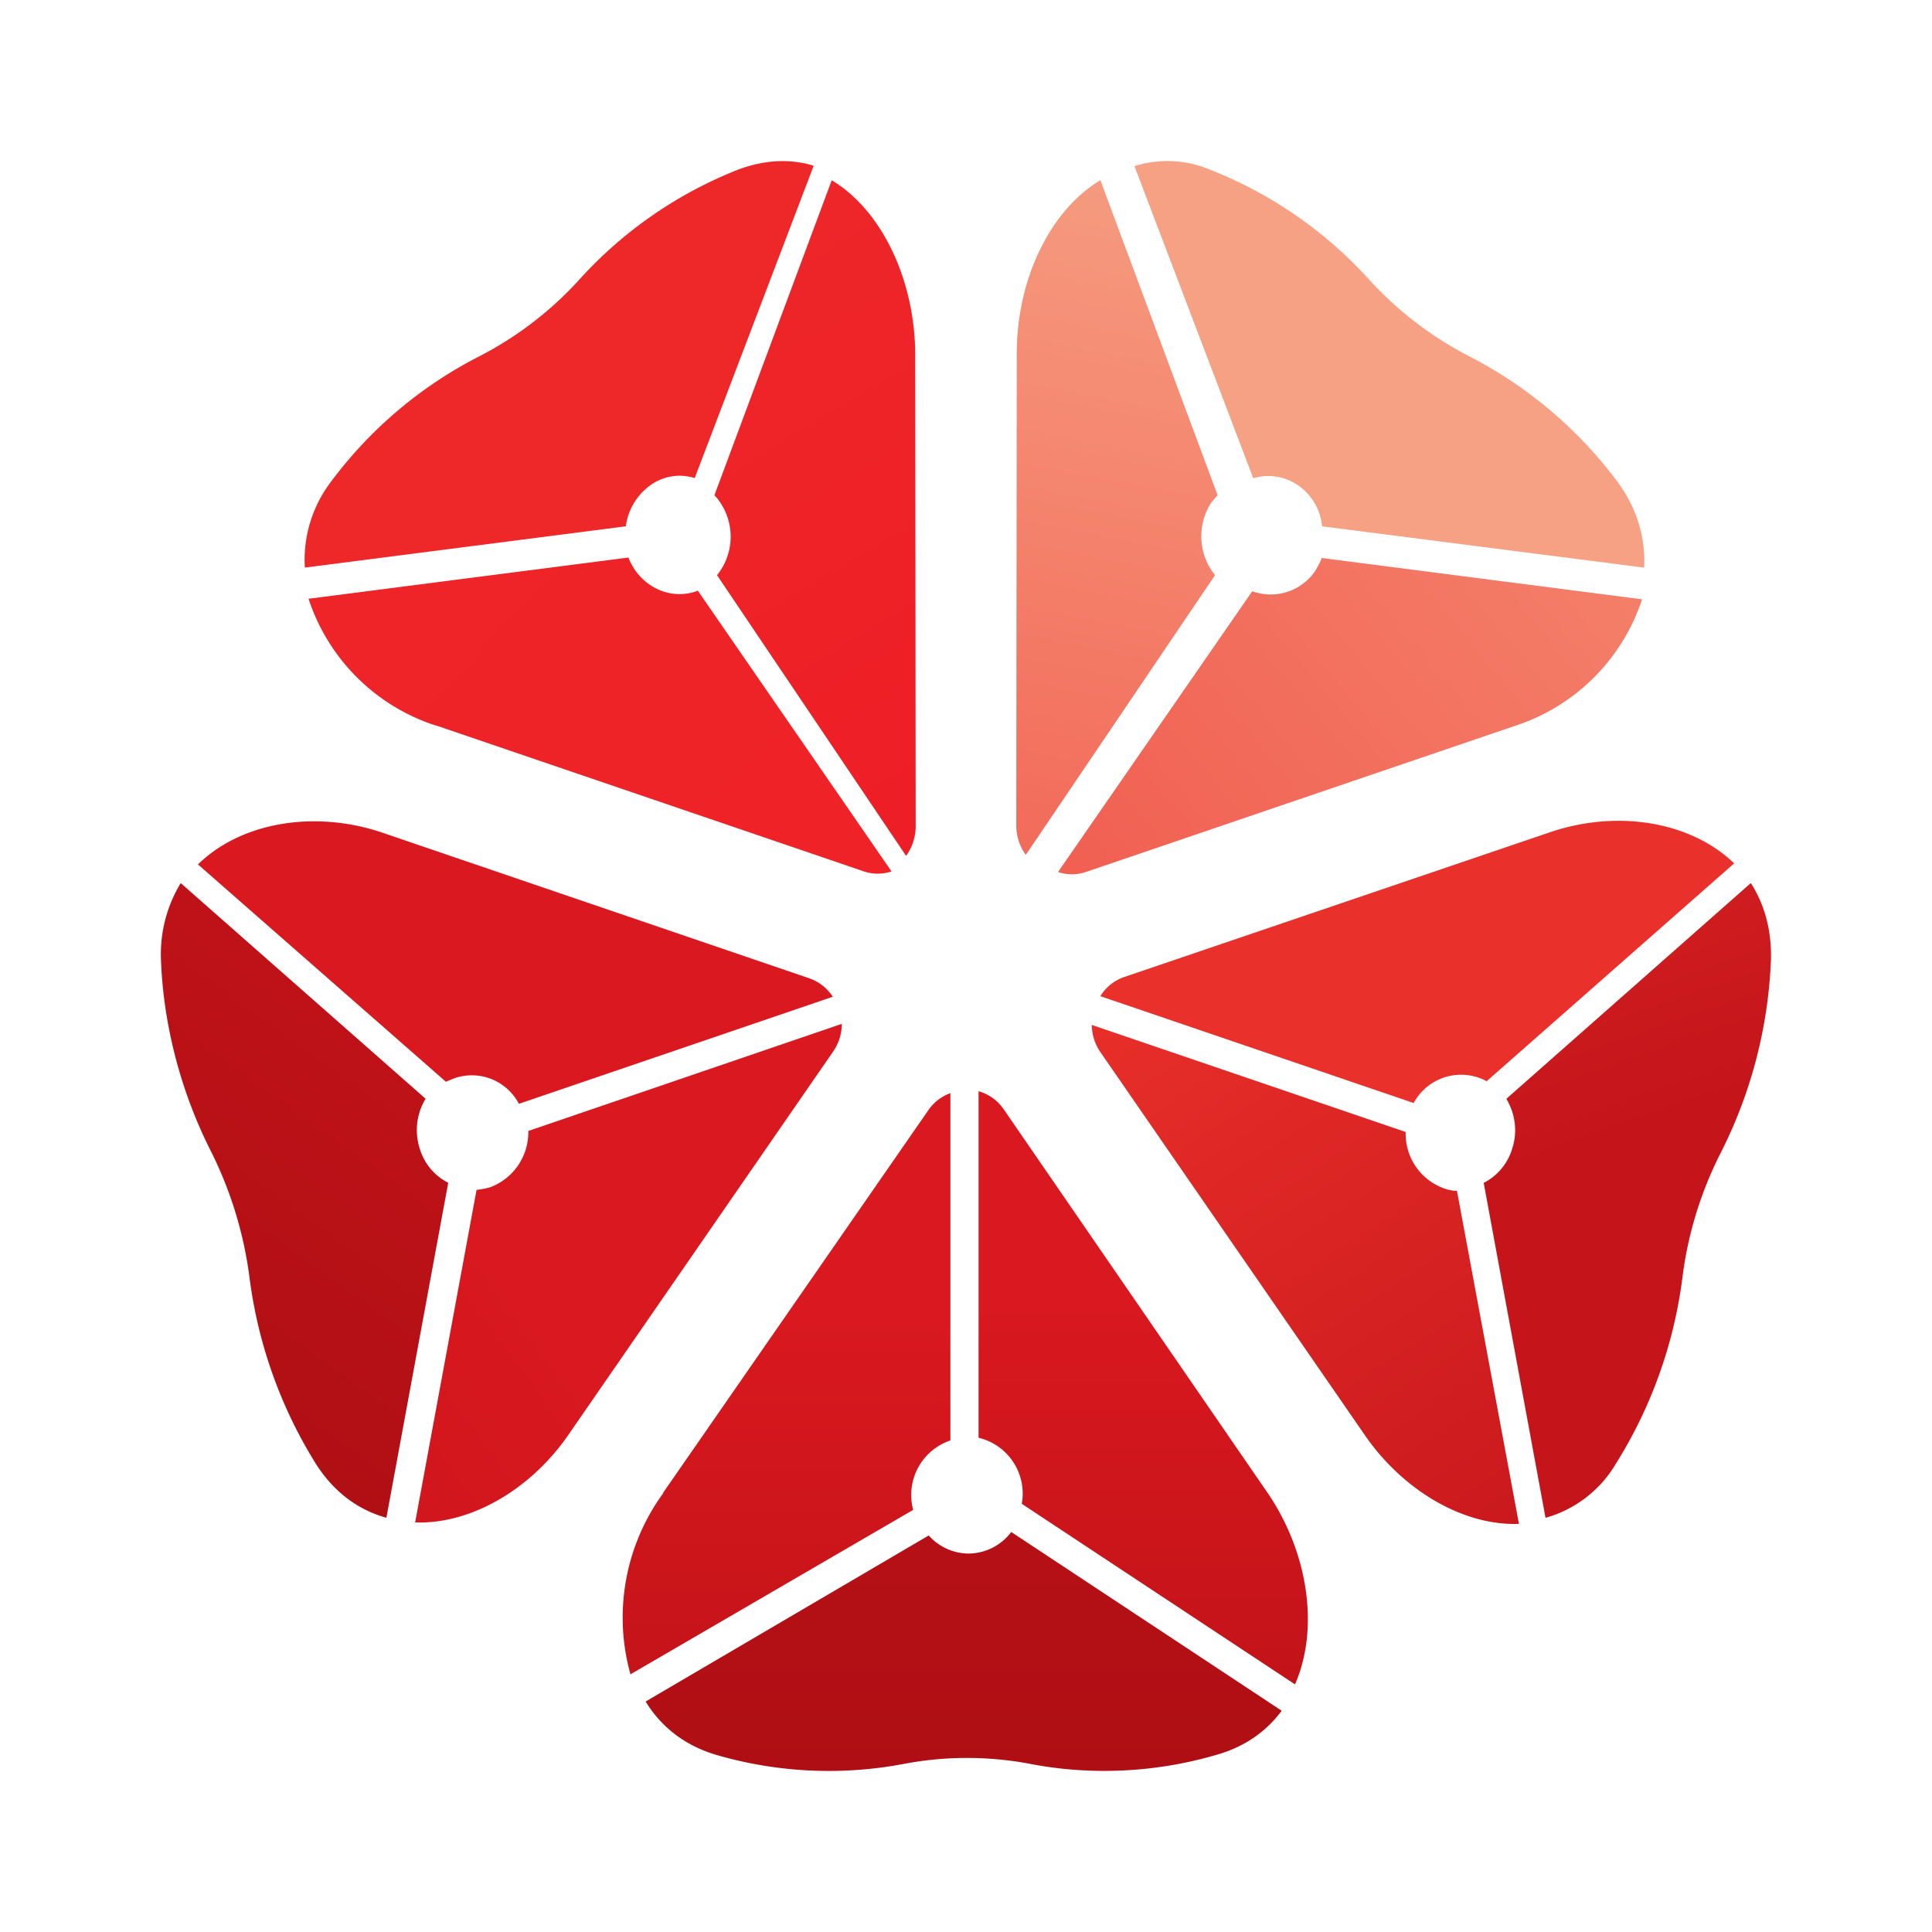 <svg xmlns="http://www.w3.org/2000/svg" width="24" height="24" fill="none" viewBox="0 0 24 24">
    <path fill="url(#TAO__a)" d="m21.749 10.97-3.037 2.68c.106.175.144.4.075.612a.7.7 0 0 1-.356.432l.768 4.161c.368-.103.682-.345.875-.674a5.7 5.7 0 0 0 .825-2.306 4.7 4.7 0 0 1 .481-1.563 5.8 5.8 0 0 0 .619-2.38c.012-.376-.081-.7-.25-.963"/>
    <path fill="#EA302A" d="M17.562 13.7a.67.67 0 0 1 .906-.269l3.074-2.706c-.537-.518-1.437-.668-2.268-.393l-5.312 1.806a.56.56 0 0 0-.293.237l3.886 1.325z"/>
    <path fill="url(#TAO__b)" d="M16.956 17.83c.475.688 1.225 1.126 1.913 1.1l-.77-4.136a.5.5 0 0 1-.162-.032.72.72 0 0 1-.475-.7l-3.899-1.33a.6.6 0 0 0 .106.337z"/>
    <path fill="url(#TAO__c)" d="m15.918 21.249-3.356-2.218a.67.67 0 0 1-.531.268.67.67 0 0 1-.494-.225L8.02 21.137c.188.306.475.543.875.662a5 5 0 0 0 2.337.112 4.2 4.2 0 0 1 1.562 0c.775.15 1.588.106 2.338-.118.343-.1.606-.294.787-.538z"/>
    <path fill="url(#TAO__d)" d="M12.163 17.862a.713.713 0 0 1 .53.819l3.394 2.243c.306-.7.163-1.65-.35-2.393l-3.268-4.75a.56.56 0 0 0-.313-.225v4.306z"/>
    <path fill="url(#TAO__e)" d="M8.238 18.55a2.62 2.62 0 0 0-.406 2.249l3.512-2.043a.714.714 0 0 1 .462-.862V13.58a.56.56 0 0 0-.275.213l-3.293 4.75z"/>
    <path fill="url(#TAO__f)" d="m5.288 13.65-3.043-2.68a1.7 1.7 0 0 0-.245.96c.031.813.25 1.644.625 2.381a4.9 4.9 0 0 1 .475 1.563 5.75 5.75 0 0 0 .825 2.312c.231.362.537.575.875.668l.768-4.161a.7.7 0 0 1-.356-.432.75.75 0 0 1 .075-.612"/>
    <path fill="url(#TAO__g)" d="M5.157 18.912c.688.025 1.438-.406 1.912-1.1l3.281-4.75a.6.6 0 0 0 .107-.343l-3.894 1.33a.73.73 0 0 1-.475.7 1 1 0 0 1-.168.032z"/>
    <path fill="#DA181F" d="M5.646 13.394a.66.66 0 0 1 .8.318l3.899-1.33a.57.57 0 0 0-.3-.232l-5.312-1.812c-.83-.275-1.737-.125-2.274.4l3.08 2.7z"/>
    <path fill="url(#TAO__h)" d="m15.568 5.939-1.475-3.875a1.36 1.36 0 0 1 .938.044 5.26 5.26 0 0 1 1.968 1.356c.359.396.787.724 1.263.968.717.37 1.34.898 1.824 1.544.256.344.356.712.338 1.075l-4-.513a.7.7 0 0 0-.268-.487.65.65 0 0 0-.582-.112z"/>
    <path fill="url(#TAO__i)" fill-opacity=".2" d="m15.568 5.939-1.475-3.875a1.36 1.36 0 0 1 .938.044 5.26 5.26 0 0 1 1.968 1.356c.359.396.787.724 1.263.968.717.37 1.34.898 1.824 1.544.256.344.356.712.338 1.075l-4-.513a.7.7 0 0 0-.268-.487.65.65 0 0 0-.582-.112z"/>
    <path fill="url(#TAO__j)" d="M15.05 6.238a.77.77 0 0 0 .043.907l-2.35 3.474a.62.62 0 0 1-.118-.375l.006-5.855c0-.919.413-1.775 1.038-2.15l1.456 3.912z"/>
    <path fill="url(#TAO__k)" fill-opacity=".2" d="M15.05 6.238a.77.77 0 0 0 .043.907l-2.35 3.474a.62.62 0 0 1-.118-.375l.006-5.855c0-.919.413-1.775 1.038-2.15l1.456 3.912z"/>
    <path fill="url(#TAO__l)" d="M20.4 7.438a2.46 2.46 0 0 1-1.588 1.581l-5.324 1.813a.54.54 0 0 1-.344 0l2.412-3.487a.67.67 0 0 0 .781-.25c.032-.057.063-.107.082-.163l3.98.513z"/>
    <path fill="url(#TAO__m)" fill-opacity=".2" d="M20.4 7.438a2.46 2.46 0 0 1-1.588 1.581l-5.324 1.813a.54.54 0 0 1-.344 0l2.412-3.487a.67.67 0 0 0 .781-.25c.032-.057.063-.107.082-.163l3.98.513z"/>
    <path fill="url(#TAO__n)" d="M10.106 2.064 8.63 5.939a.62.62 0 0 0-.581.112.75.75 0 0 0-.275.487l-3.987.513a1.6 1.6 0 0 1 .331-1.075 5.3 5.3 0 0 1 1.825-1.544 4.4 4.4 0 0 0 1.262-.968 5.26 5.26 0 0 1 1.962-1.356c.332-.125.65-.138.938-.05z"/>
    <path fill="url(#TAO__o)" d="M5.414 9.013a2.46 2.46 0 0 1-1.581-1.575l3.974-.512c.019.056.05.106.081.156.188.263.5.363.781.256l2.406 3.487a.54.54 0 0 1-.343 0L5.42 9.013z"/>
    <path fill="url(#TAO__p)" d="M8.907 7.145a.76.76 0 0 0-.032-.994l1.457-3.912c.624.375 1.03 1.237 1.037 2.15l.006 5.874a.63.63 0 0 1-.119.369z"/>
    <defs>
        <linearGradient id="TAO__a" x1="-7.278" x2="-1.831" y1="5.82" y2="21.635" gradientUnits="userSpaceOnUse">
            <stop offset=".46" stop-color="#EA302A"/>
            <stop offset="1" stop-color="#C5151B"/>
        </linearGradient>
        <linearGradient id="TAO__b" x1="14.109" x2="24.399" y1="1.174" y2="16.977" gradientUnits="userSpaceOnUse">
            <stop offset=".46" stop-color="#EA302A"/>
            <stop offset="1" stop-color="#C5151B"/>
        </linearGradient>
        <linearGradient id="TAO__c" x1="11.968" x2="11.968" y1="21.995" y2="-.062" gradientUnits="userSpaceOnUse">
            <stop stop-color="#AF0F14"/>
            <stop offset="1" stop-color="#DA181F"/>
        </linearGradient>
        <linearGradient id="TAO__d" x1="1.023" x2="1.023" y1="24.917" y2="16.029" gradientUnits="userSpaceOnUse">
            <stop stop-color="#AF0F14"/>
            <stop offset="1" stop-color="#DA181F"/>
        </linearGradient>
        <linearGradient id="TAO__e" x1="22.737" x2="22.737" y1="25.324" y2="16.251" gradientUnits="userSpaceOnUse">
            <stop stop-color="#AF0F14"/>
            <stop offset="1" stop-color="#DA181F"/>
        </linearGradient>
        <linearGradient id="TAO__f" x1="2.006" x2="11.585" y1="17.293" y2="3.969" gradientUnits="userSpaceOnUse">
            <stop stop-color="#AF0F14"/>
            <stop offset=".87" stop-color="#DA181F"/>
        </linearGradient>
        <linearGradient id="TAO__g" x1="-9.91" x2="2.374" y1="15.822" y2="6.782" gradientUnits="userSpaceOnUse">
            <stop stop-color="#AF0F14"/>
            <stop offset=".87" stop-color="#DA181F"/>
        </linearGradient>
        <linearGradient id="TAO__h" x1="9.816" x2="-7.405" y1="7.474" y2="28.817" gradientUnits="userSpaceOnUse">
            <stop stop-color="#F9B198"/>
            <stop offset="1" stop-color="#EE1C25"/>
        </linearGradient>
        <linearGradient id="TAO__j" x1="31.799" x2="27.792" y1="4.73" y2="25.157" gradientUnits="userSpaceOnUse">
            <stop stop-color="#F9B198"/>
            <stop offset="1" stop-color="#EE1C25"/>
        </linearGradient>
        <linearGradient id="TAO__l" x1="11.441" x2="-10.88" y1="-16.073" y2="2.706" gradientUnits="userSpaceOnUse">
            <stop stop-color="#F9B198"/>
            <stop offset="1" stop-color="#EE1C25"/>
        </linearGradient>
        <linearGradient id="TAO__n" x1="10.552" x2="31.349" y1="9.501" y2="37.757" gradientUnits="userSpaceOnUse">
            <stop stop-color="#EE2729"/>
            <stop offset="1" stop-color="#EE1C25"/>
        </linearGradient>
        <linearGradient id="TAO__o" x1="9.334" x2="37.246" y1="-13.432" y2="12.314" gradientUnits="userSpaceOnUse">
            <stop stop-color="#EE2729"/>
            <stop offset="1" stop-color="#EE1C25"/>
        </linearGradient>
        <linearGradient id="TAO__p" x1="6.519" x2="11.387" y1="3.895" y2="11.963" gradientUnits="userSpaceOnUse">
            <stop stop-color="#EE2729"/>
            <stop offset="1" stop-color="#EE1C25"/>
        </linearGradient>
        <radialGradient id="TAO__i" cx="0" cy="0" r="1" gradientTransform="matrix(4.808 -7.168 6.062 4.066 6.184 24.697)" gradientUnits="userSpaceOnUse">
            <stop stop-color="#F1373A"/>
            <stop offset="1" stop-color="#EC5F33"/>
        </radialGradient>
        <radialGradient id="TAO__k" cx="0" cy="0" r="1" gradientTransform="matrix(11.895 -4.32 2.534 6.976 22.8 15.109)" gradientUnits="userSpaceOnUse">
            <stop stop-color="#F1373A"/>
            <stop offset="1" stop-color="#EC5F33"/>
        </radialGradient>
        <radialGradient id="TAO__m" cx="0" cy="0" r="1" gradientTransform="matrix(4.197 -9.217 6.354 2.893 8.27 6.074)" gradientUnits="userSpaceOnUse">
            <stop stop-color="#F1373A"/>
            <stop offset="1" stop-color="#EC5F33"/>
        </radialGradient>
    </defs>
</svg>
